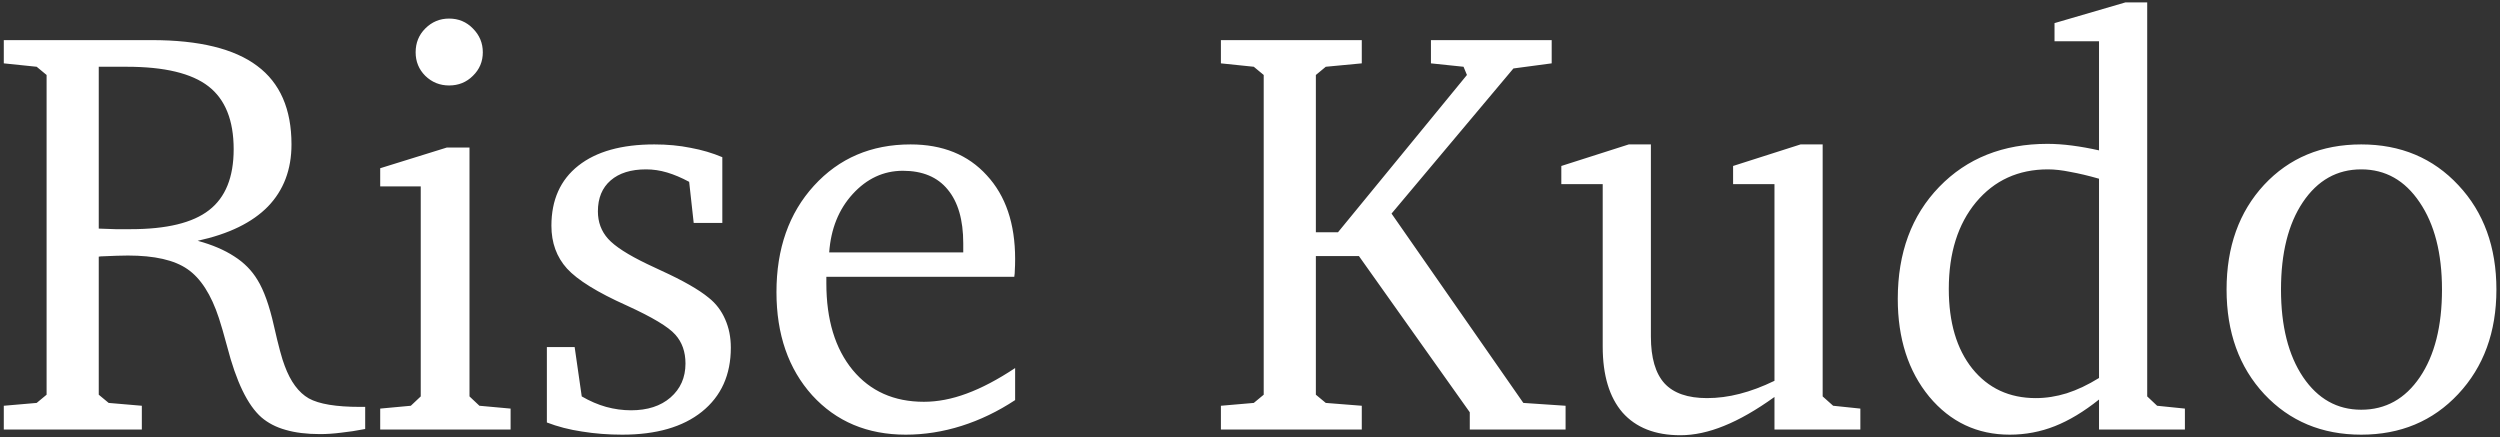 <svg width="646" height="113" viewBox="0 0 646 113" fill="none" xmlns="http://www.w3.org/2000/svg">
<rect x="0" y="0" width="646" height="113" fill="#333333" stroke="none"/>
<path d="M25.517 17.25V59.071C27.03 59.12 28.471 59.169 29.838 59.218C31.205 59.218 32.523 59.218 33.793 59.218C43.07 59.218 49.809 57.582 54.008 54.31C58.256 51.039 60.38 45.79 60.38 38.563C60.38 31.093 58.207 25.673 53.861 22.304C49.516 18.935 42.484 17.25 32.768 17.25H25.517ZM0.98 10.365H39.213C51.469 10.365 60.551 12.587 66.459 17.03C72.367 21.425 75.321 28.188 75.321 37.318C75.321 43.812 73.295 49.159 69.242 53.358C65.189 57.509 59.135 60.463 51.078 62.221C54.838 63.246 57.987 64.589 60.526 66.249C63.065 67.86 65.067 69.887 66.532 72.328C68.192 75.014 69.608 78.969 70.78 84.193C71.952 89.369 72.88 92.811 73.564 94.52C75.077 98.622 77.152 101.43 79.789 102.943C82.426 104.408 86.845 105.141 93.046 105.141H94.364V110.854C92.118 111.293 90.043 111.61 88.139 111.806C86.234 112.05 84.428 112.172 82.719 112.172C79.252 112.172 76.273 111.806 73.783 111.073C71.342 110.39 69.267 109.315 67.558 107.851C63.993 104.726 61.039 98.622 58.695 89.54C57.816 86.269 57.108 83.827 56.571 82.216C54.569 76.112 51.859 71.889 48.441 69.545C45.072 67.201 39.945 66.029 33.06 66.029C31.596 66.029 29.252 66.103 26.029 66.249L25.517 66.322V101.991L28.08 104.115L36.649 104.848V111H0.98V104.848L9.477 104.115L12.04 101.991V19.374L9.477 17.25L0.98 16.371V10.365ZM115.458 38.124H121.317V102.431L123.881 104.848L131.938 105.58V111H98.246V105.58L106.156 104.848L108.72 102.431V48.158H98.246V43.471L115.458 38.124ZM116.044 4.799C118.485 4.799 120.536 5.653 122.196 7.362C123.905 9.071 124.76 11.122 124.76 13.515C124.76 15.907 123.905 17.934 122.196 19.594C120.536 21.254 118.485 22.084 116.044 22.084C113.651 22.084 111.601 21.254 109.892 19.594C108.231 17.934 107.401 15.907 107.401 13.515C107.401 11.073 108.231 9.022 109.892 7.362C111.601 5.653 113.651 4.799 116.044 4.799ZM186.649 40.614V57.606H179.252L178.08 46.986C176.078 45.912 174.174 45.106 172.367 44.569C170.561 44.032 168.754 43.764 166.947 43.764C163.041 43.764 159.989 44.716 157.792 46.62C155.595 48.524 154.496 51.185 154.496 54.603C154.496 57.387 155.375 59.755 157.133 61.708C158.891 63.661 162.26 65.834 167.24 68.227C168.021 68.617 169.218 69.179 170.829 69.911C176.493 72.499 180.595 74.843 183.134 76.942C184.989 78.407 186.405 80.263 187.382 82.509C188.358 84.706 188.847 87.147 188.847 89.833C188.847 96.864 186.356 102.382 181.376 106.386C176.444 110.341 169.584 112.318 160.795 112.318C157.182 112.318 153.715 112.05 150.395 111.513C147.123 111.024 144.096 110.243 141.312 109.169V89.686H148.49L150.321 102.431C152.421 103.651 154.521 104.555 156.62 105.141C158.769 105.727 160.917 106.02 163.065 106.02C167.313 106.02 170.707 104.921 173.246 102.724C175.834 100.478 177.128 97.548 177.128 93.935C177.128 90.907 176.249 88.417 174.491 86.464C172.733 84.462 168.534 81.947 161.894 78.92C154.374 75.551 149.247 72.377 146.513 69.398C143.827 66.42 142.484 62.733 142.484 58.339C142.484 51.649 144.804 46.474 149.442 42.812C154.081 39.149 160.624 37.318 169.071 37.318C172.44 37.318 175.565 37.611 178.446 38.197C181.376 38.734 184.11 39.54 186.649 40.614ZM248.905 65.224V62.88C248.905 56.825 247.562 52.187 244.877 48.964C242.24 45.741 238.383 44.13 233.305 44.13C228.324 44.13 224.003 46.132 220.341 50.136C216.728 54.091 214.701 59.12 214.262 65.224H248.905ZM262.309 95.106V103.383C257.865 106.312 253.251 108.534 248.466 110.048C243.681 111.562 238.871 112.318 234.037 112.318C224.125 112.318 216.068 108.925 209.867 102.138C203.715 95.302 200.639 86.415 200.639 75.478C200.639 64.247 203.861 55.092 210.307 48.012C216.801 40.883 225.126 37.318 235.282 37.318C243.583 37.318 250.15 39.98 254.984 45.302C259.867 50.575 262.309 57.777 262.309 66.908C262.309 68.129 262.284 69.057 262.235 69.691C262.235 70.326 262.187 70.936 262.089 71.522H213.529V73.207C213.529 82.631 215.8 90.102 220.341 95.619C224.882 101.088 231.01 103.822 238.725 103.822C242.289 103.822 245.976 103.114 249.784 101.698C253.642 100.282 257.816 98.085 262.309 95.106ZM315.482 111V104.848L323.979 104.115L326.542 101.991V19.374L323.979 17.25L315.482 16.371V10.365H351.884V16.371L342.582 17.25L340.019 19.374V60.023H345.731L379.057 19.374L378.178 17.25L369.755 16.371V10.365H400.956V16.371L391.068 17.689L359.574 55.19L393.632 104.115L404.545 104.848V111H379.789V106.532L351.151 66.176H340.019V101.991L342.582 104.115L351.884 104.848V111H315.482ZM420.878 37.318H426.591V86.977C426.591 92.445 427.763 96.474 430.106 99.061C432.45 101.601 436.112 102.87 441.093 102.87C443.876 102.87 446.684 102.504 449.516 101.771C452.396 101.039 455.399 99.916 458.524 98.402V47.572H447.831V42.885L465.263 37.318H470.976V102.431L473.686 104.848L480.717 105.58V111H458.524V102.577C453.837 105.946 449.491 108.437 445.487 110.048C441.532 111.659 437.772 112.465 434.208 112.465C427.714 112.465 422.733 110.512 419.267 106.605C415.849 102.65 414.14 96.962 414.14 89.54V47.572H403.446V42.885L420.878 37.318ZM542.387 97.67V46.181C539.652 45.399 537.187 44.813 534.989 44.423C532.841 43.983 530.912 43.764 529.203 43.764C521.537 43.764 515.336 46.596 510.6 52.26C505.912 57.924 503.568 65.394 503.568 74.672C503.568 83.314 505.595 90.175 509.647 95.253C513.749 100.331 519.218 102.87 526.054 102.87C528.69 102.87 531.352 102.455 534.037 101.625C536.771 100.746 539.555 99.428 542.387 97.67ZM542.387 10.658H530.888V5.971L549.198 0.624H554.838V102.431L557.401 104.848L564.579 105.58V111H542.387V103.236C538.48 106.361 534.672 108.656 530.961 110.121C527.25 111.586 523.368 112.318 519.315 112.318C510.917 112.318 503.983 109.047 498.515 102.504C493.095 95.912 490.385 87.489 490.385 77.235C490.385 65.321 493.949 55.678 501.078 48.305C508.256 40.883 517.582 37.172 529.057 37.172C531.059 37.172 533.183 37.318 535.429 37.611C537.675 37.904 539.994 38.319 542.387 38.856V10.658ZM610.136 43.764C603.886 43.764 598.856 46.596 595.048 52.26C591.288 57.875 589.408 65.394 589.408 74.818C589.408 84.242 591.312 91.786 595.121 97.45C598.93 103.065 603.935 105.873 610.136 105.873C616.435 105.873 621.488 103.065 625.297 97.45C629.105 91.835 631.01 84.291 631.01 74.818C631.01 65.443 629.081 57.924 625.224 52.26C621.415 46.596 616.386 43.764 610.136 43.764ZM610.136 37.318C620.341 37.318 628.715 40.834 635.258 47.865C641.801 54.848 645.072 63.832 645.072 74.818C645.072 85.805 641.776 94.814 635.185 101.845C628.642 108.827 620.292 112.318 610.136 112.318C599.979 112.318 591.63 108.827 585.087 101.845C578.593 94.862 575.346 85.853 575.346 74.818C575.346 63.783 578.568 54.774 585.014 47.792C591.508 40.81 599.882 37.318 610.136 37.318Z" fill="white"/>
</svg>

